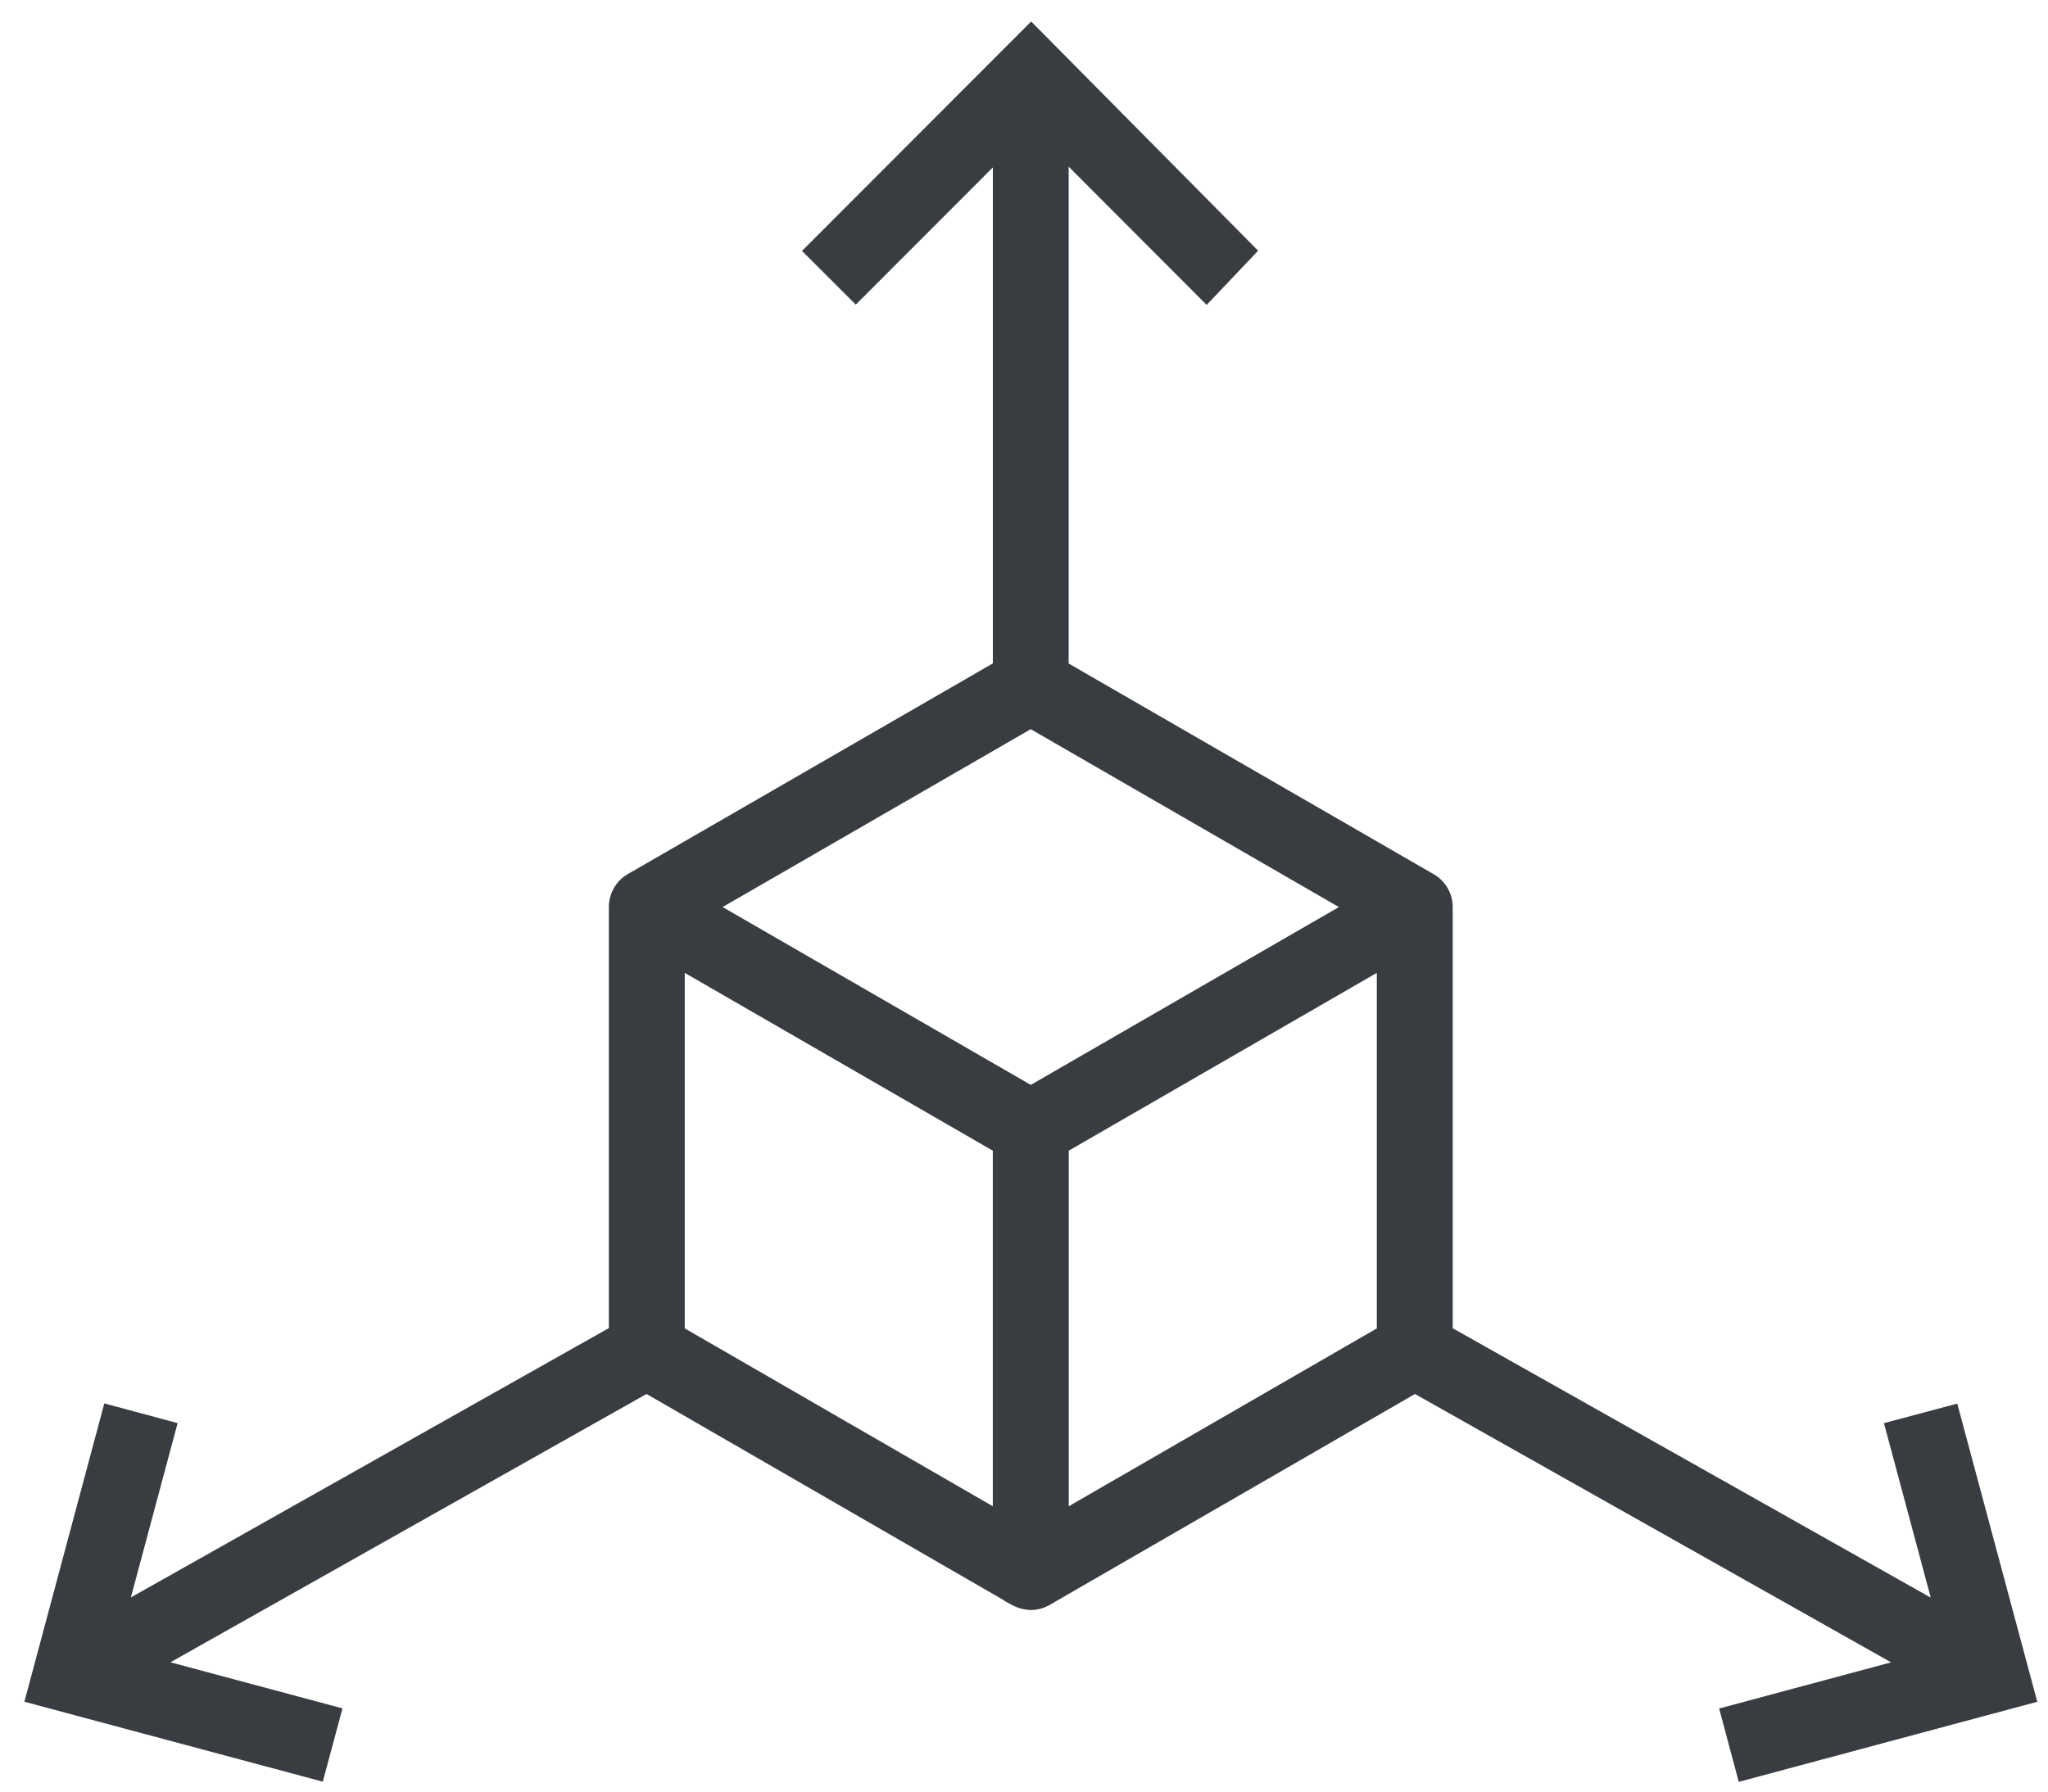 <svg xmlns="http://www.w3.org/2000/svg" width="48" height="42" viewBox="0 0 48 42"><g><g><g><path fill="#393d41" d="M32.619 31.344l-7.92 4.573v-9.144l7.92-4.572zm-8.46-5.507l-7.922-4.573 7.921-4.574 7.922 4.574zm-.54 10.08l-7.92-4.574v-9.142l7.92 4.572zm22.007-2.584l-1.042.278 1.221 4.555-12.107-6.824V21.265a.54.54 0 0 0-.271-.468l-8.73-5.04V3.061l3.578 3.585.725-.764L24.167 1l-4.875 4.882.765.764 3.563-3.567v12.675l-8.73 5.04a.542.542 0 0 0-.27.468v10.077L2.514 38.162l1.22-4.553-1.042-.28L1 39.646l6.318 1.693.28-1.042-4.522-1.212 12.08-6.809 8.733 5.043a.632.632 0 0 0 .27.074.54.54 0 0 0 .27-.074l8.732-5.043 12.08 6.81-4.52 1.214.279 1.043 6.32-1.696z"/><path fill="none" stroke="#393d41" stroke-miterlimit="20" stroke-width=".7" d="M32.619 31.344l-7.92 4.573v-9.144l7.92-4.572zm-8.46-5.507l-7.922-4.573 7.921-4.574 7.922 4.574zm-.54 10.08l-7.92-4.574v-9.142l7.92 4.572zm22.007-2.584l-1.042.278 1.221 4.555-12.107-6.824V21.265a.54.54 0 0 0-.271-.468l-8.73-5.04V3.061l3.578 3.585.725-.764L24.167 1l-4.875 4.882.765.764 3.563-3.567v12.675l-8.73 5.04a.542.542 0 0 0-.27.468v10.077L2.514 38.162l1.22-4.553-1.042-.28L1 39.646l6.318 1.693.28-1.042-4.522-1.212 12.08-6.809 8.733 5.043a.632.632 0 0 0 .27.074.54.54 0 0 0 .27-.074l8.732-5.043 12.08 6.81-4.52 1.214.279 1.043 6.32-1.696z"/></g><g/></g></g></svg>